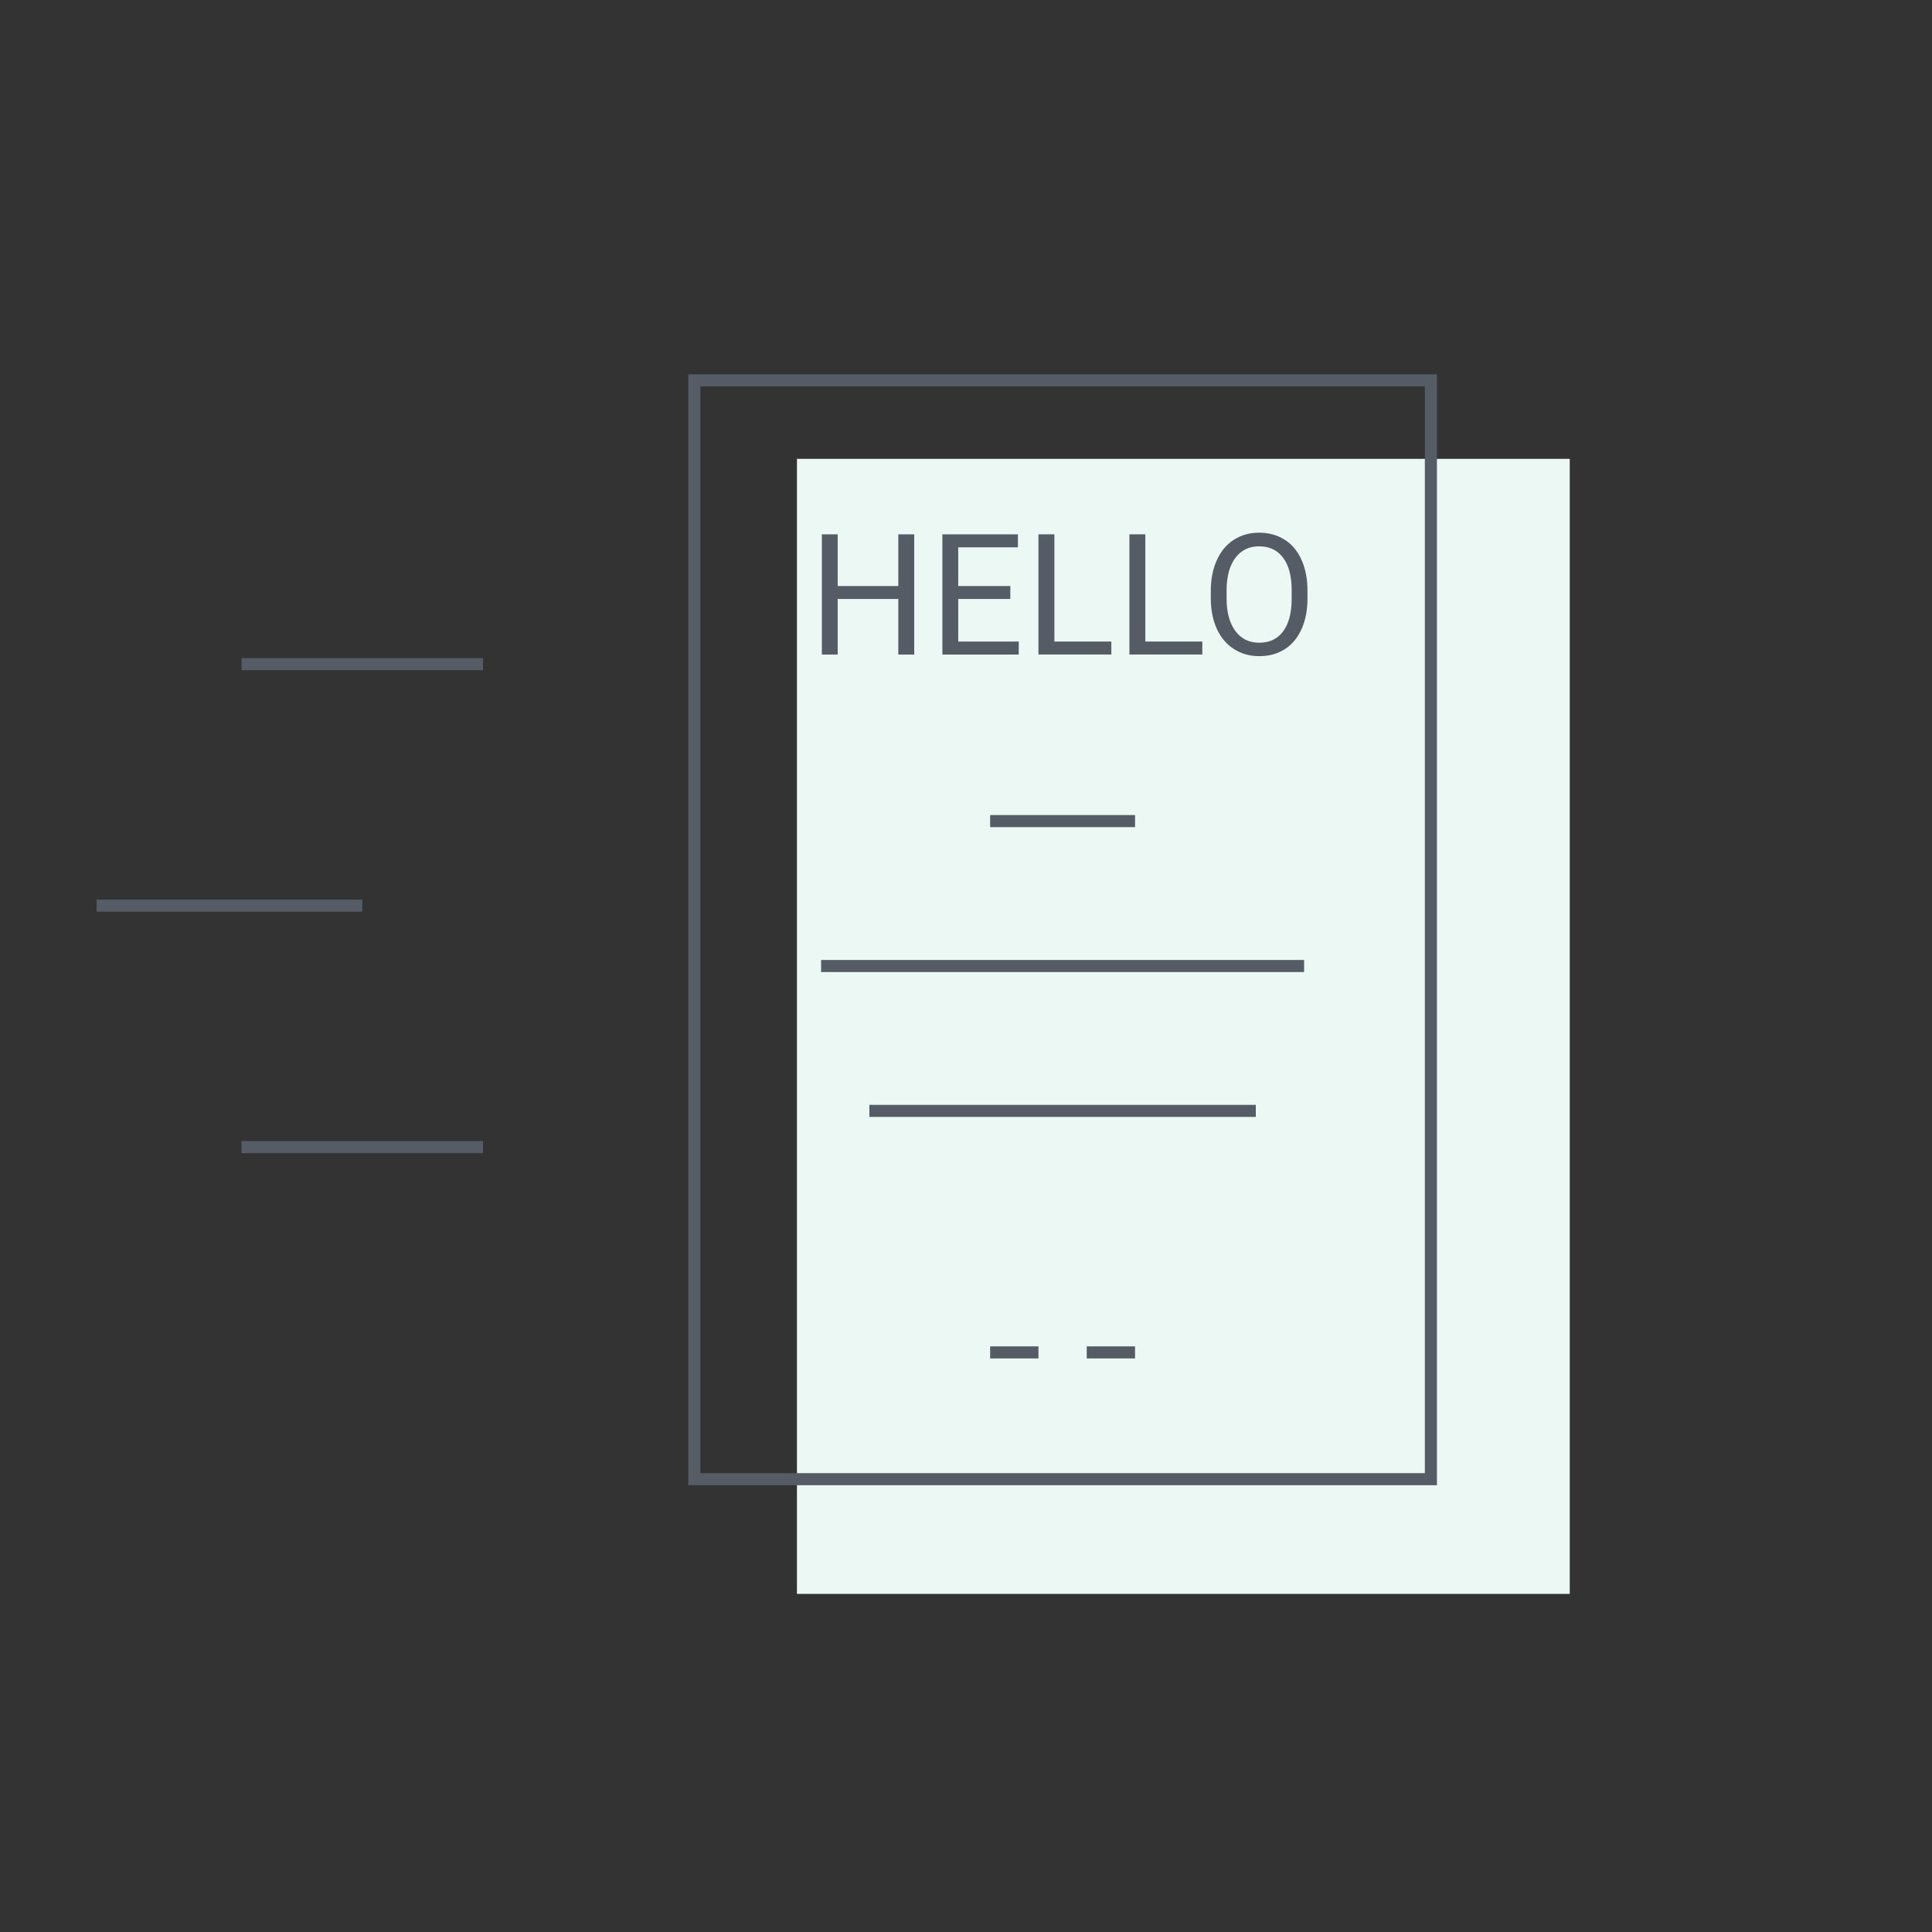 <?xml version="1.0" encoding="utf-8"?>
<!-- Generator: Adobe Illustrator 22.1.0, SVG Export Plug-In . SVG Version: 6.00 Build 0)  -->
<svg version="1.1" xmlns="http://www.w3.org/2000/svg" xmlns:xlink="http://www.w3.org/1999/xlink" x="0px" y="0px"
	 viewBox="0 0 80 80" enable-background="new 0 0 80 80" xml:space="preserve">
<rect x="0" y="0" width="80" height="80" fill="#333333" stroke="none"/>
<g id="_x38_0_x__x_80">
	<g>
		<rect y="0" fill="none" width="80" height="80"/>
	</g>
</g>
<g id="Papildomos_detales" display="none">
</g>
<g id="Ikonos">
	<line fill="none" stroke="#555C66" stroke-width="0.5" stroke-miterlimit="10" x1="10" y1="27.5" x2="20" y2="27.5"/>
	<line fill="none" stroke="#555C66" stroke-width="0.5" stroke-miterlimit="10" x1="10" y1="47.5" x2="20" y2="47.5"/>
	<line fill="none" stroke="#555C66" stroke-width="0.5" stroke-miterlimit="10" x1="4" y1="37.5" x2="15" y2="37.5"/>
	<rect x="33" y="19" fill="#EBF8F3" width="32" height="47"/>
	
		<rect id="XMLID_2_" x="28.75" y="15.75" fill="none" stroke="#555C66" stroke-width="0.5" stroke-miterlimit="10" width="30.5" height="45.5"/>
	<line fill="none" stroke="#555C66" stroke-width="0.5" stroke-miterlimit="10" x1="34" y1="40" x2="54" y2="40"/>
	<line fill="none" stroke="#555C66" stroke-width="0.5" stroke-miterlimit="10" x1="41" y1="34" x2="47" y2="34"/>
	<line fill="none" stroke="#555C66" stroke-width="0.5" stroke-miterlimit="10" x1="36" y1="46" x2="52" y2="46"/>
	<line fill="none" stroke="#555C66" stroke-width="0.5" stroke-miterlimit="10" x1="45" y1="56" x2="47" y2="56"/>
	<line fill="none" stroke="#555C66" stroke-width="0.5" stroke-miterlimit="10" x1="41" y1="56" x2="43" y2="56"/>
	<g>
		<path fill="#555C66" d="M37.856,27.103h-0.659v-2.301h-2.51v2.301h-0.656v-4.977h0.656v2.14h2.51v-2.14h0.659V27.103z"/>
		<path fill="#555C66" d="M41.835,24.802h-2.157v1.764h2.506v0.537h-3.162v-4.977h3.128v0.537h-2.472v1.603h2.157V24.802z"/>
		<path fill="#555C66" d="M43.66,26.565h2.358v0.537H43v-4.977h0.66V26.565z"/>
		<path fill="#555C66" d="M47.427,26.565h2.358v0.537h-3.018v-4.977h0.659V26.565z"/>
		<path fill="#555C66" d="M54.14,24.774c0,0.488-0.082,0.914-0.246,1.277s-0.396,0.641-0.697,0.832s-0.651,0.287-1.053,0.287
			c-0.392,0-0.739-0.097-1.042-0.289c-0.304-0.192-0.539-0.467-0.707-0.823c-0.166-0.356-0.253-0.77-0.258-1.239V24.46
			c0-0.479,0.084-0.9,0.25-1.268s0.402-0.647,0.705-0.843c0.305-0.194,0.652-0.292,1.045-0.292c0.398,0,0.75,0.097,1.055,0.289
			s0.538,0.472,0.702,0.837c0.164,0.366,0.246,0.792,0.246,1.276V24.774z M53.486,24.454c0-0.591-0.118-1.044-0.355-1.359
			c-0.236-0.315-0.568-0.473-0.994-0.473c-0.414,0-0.741,0.157-0.979,0.473c-0.238,0.315-0.361,0.754-0.368,1.314v0.365
			c0,0.572,0.12,1.021,0.36,1.349s0.572,0.491,0.993,0.491c0.424,0,0.752-0.155,0.984-0.464s0.353-0.751,0.358-1.327V24.454z"/>
	</g>
</g>
<g id="Isolation_Mode">
</g>
</svg>
